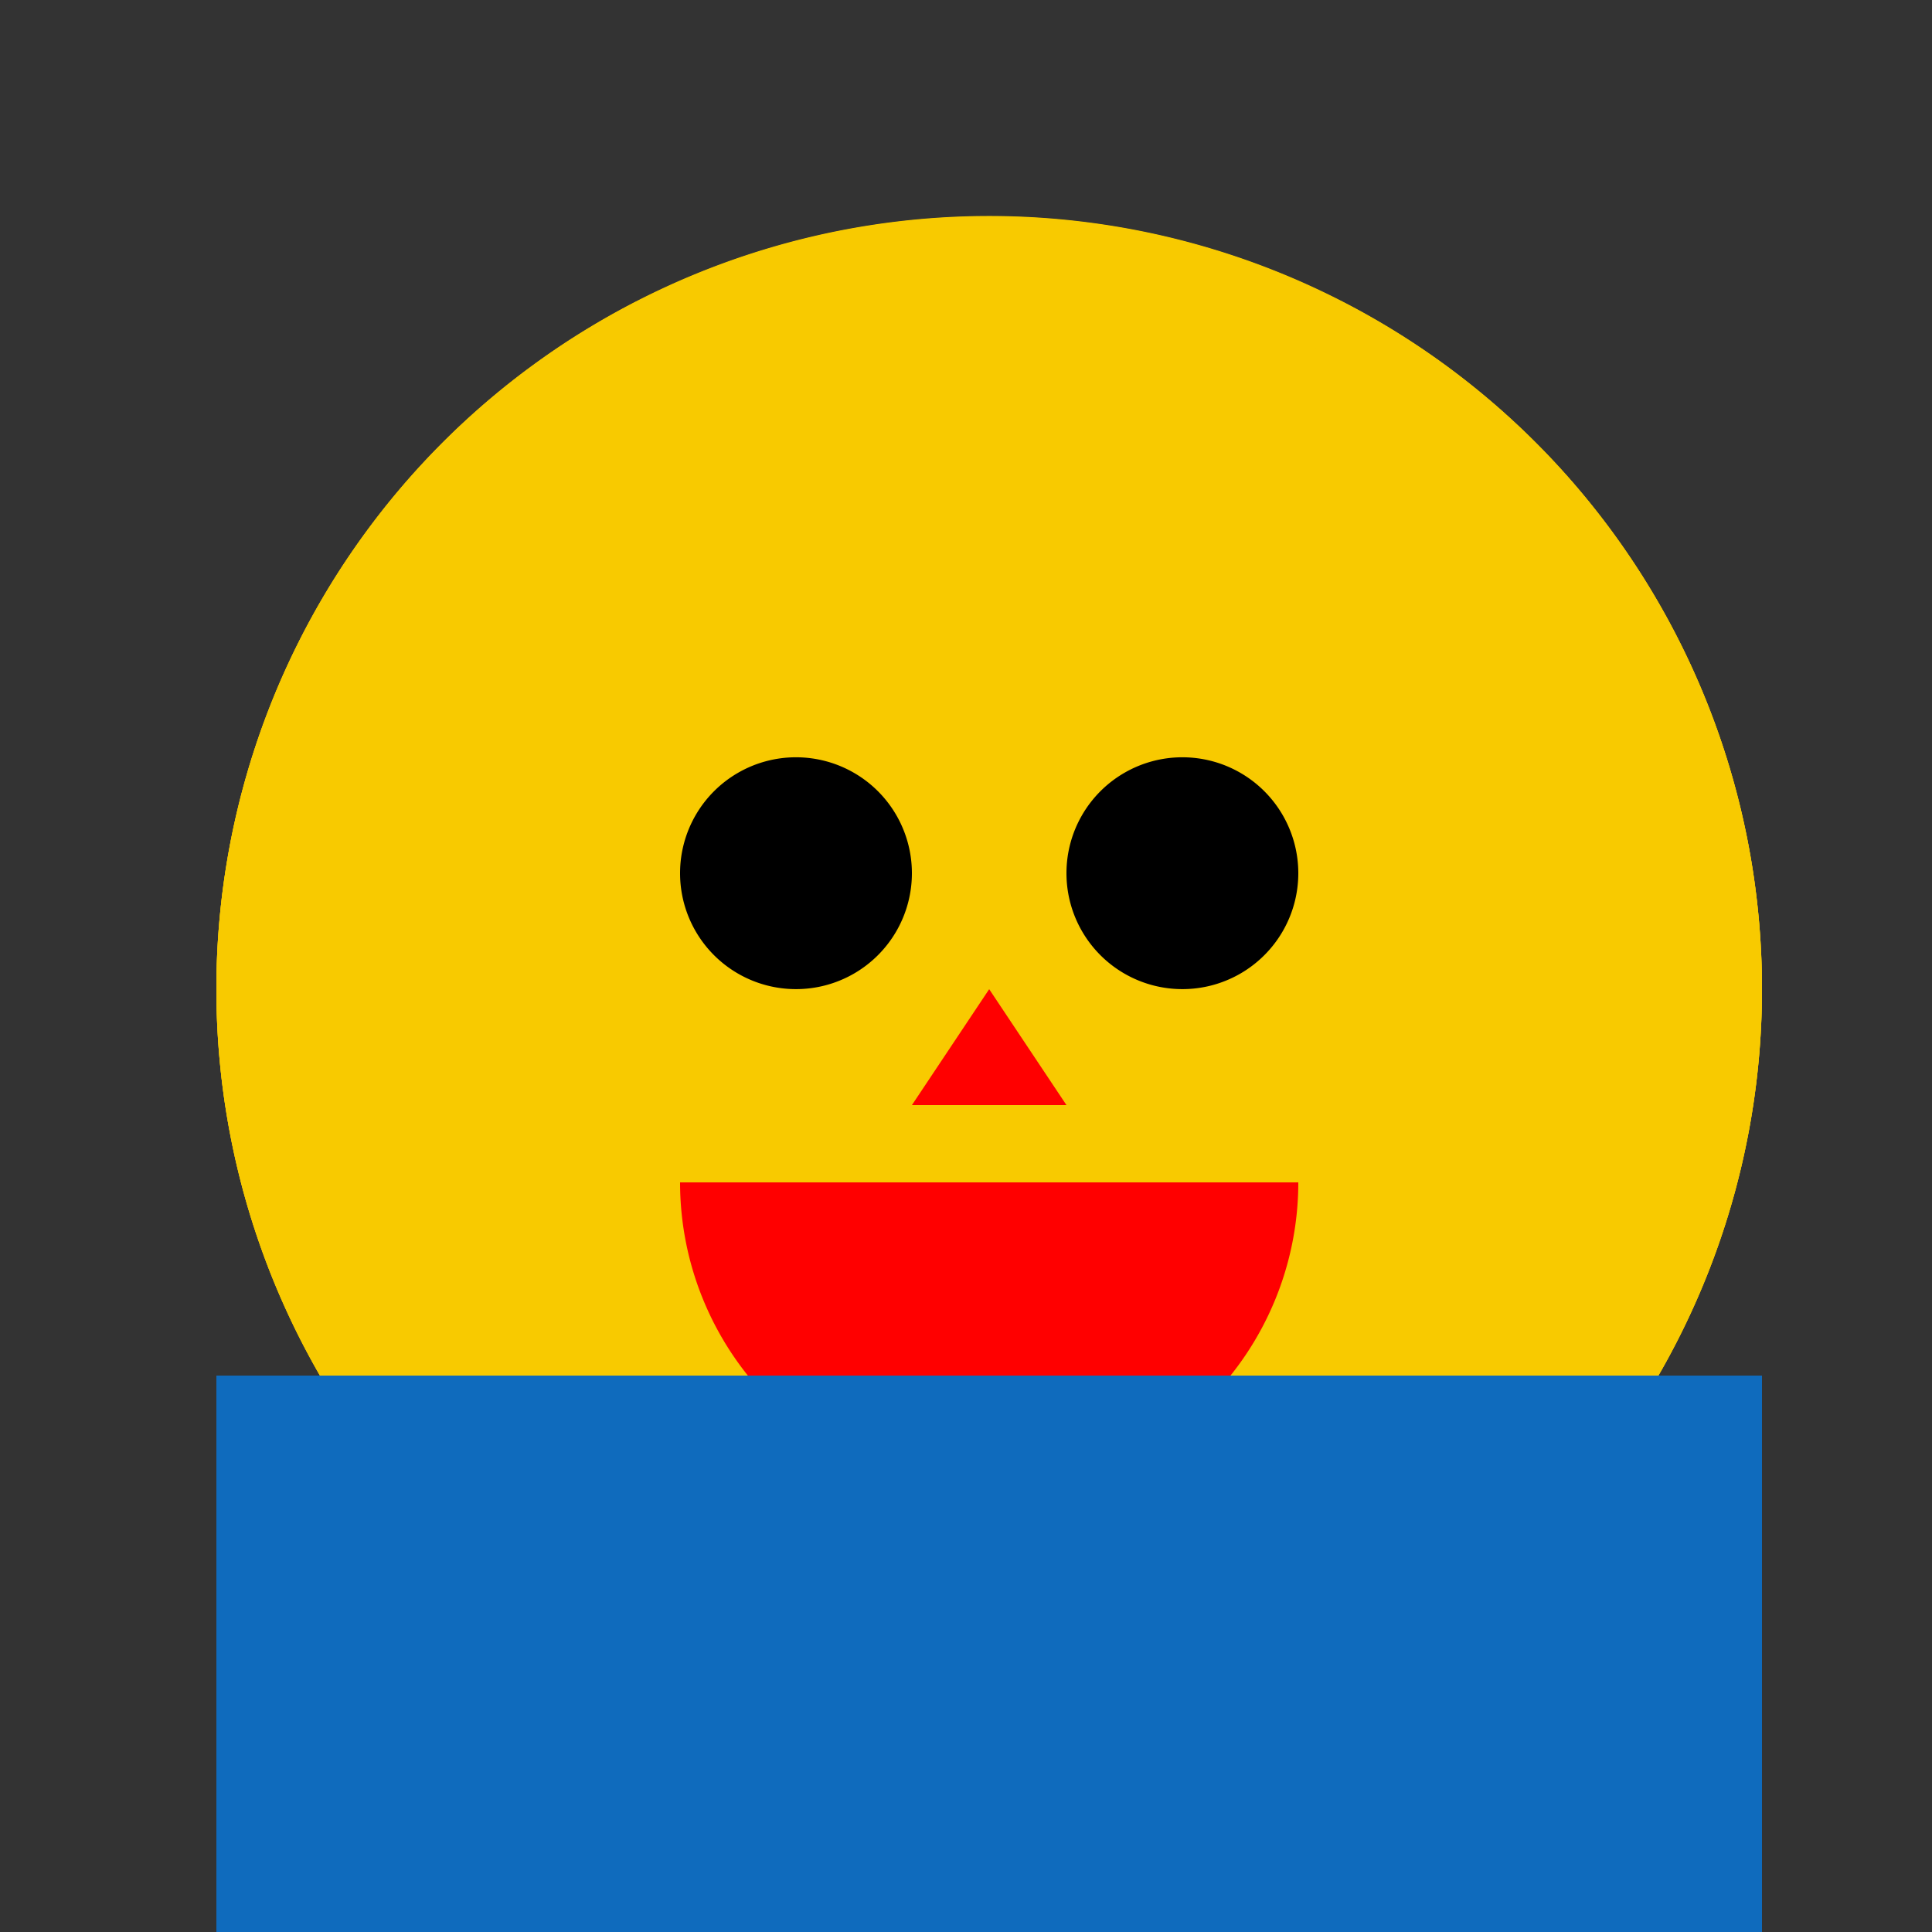 <!--

Generated by DrawGPT.
Free, open source, AI generated images in SVG, PNG, and HTML Canvas format.
https://drawgpt.ai

Created: 2023-09-27T06:13:44.705Z
Link: https://drawgpt.ai/prompt/97919/

-->
<svg xmlns="http://www.w3.org/2000/svg" xmlns:xlink="http://www.w3.org/1999/xlink" width="500" height="500"><rect width="100%" height="100%" fill="#333333" stroke="none"/><defs/><g><path fill="#F8CA00" stroke="none" paint-order="stroke fill markers" d=" M 456 256 A 200 200 0 1 1 456 255.8"/><path fill="#F8CA00" stroke="none" paint-order="stroke fill markers" d=" M 346.798 434.201 A 200 200 0 1 0 165.202 434.201 L 256 256 Z"/><path fill="#F8CA00" stroke="none" paint-order="stroke fill markers" d=" M 165.202 77.799 A 200 200 0 1 0 346.798 77.799 L 256 256 Z"/><path fill="#000000" stroke="none" paint-order="stroke fill markers" d=" M 236 226 A 30 30 0 1 1 236 225.97"/><path fill="#000000" stroke="none" paint-order="stroke fill markers" d=" M 336 226 A 30 30 0 1 1 336 225.97"/><path fill="#FF0000" stroke="none" paint-order="stroke fill markers" d=" M 336 306 A 80 80 0 0 1 176 306 Z"/><path fill="#FF0000" stroke="none" paint-order="stroke fill markers" d=" M 256 256 L 236 286 L 276 286 Z"/><rect fill="#0F6BBD" stroke="none" x="156" y="356" width="200" height="200"/><rect fill="#0F6BBD" stroke="none" x="56" y="356" width="100" height="200"/><rect fill="#0F6BBD" stroke="none" x="356" y="356" width="100" height="200"/><rect fill="#0F6BBD" stroke="none" x="206" y="556" width="100" height="200"/><rect fill="#0F6BBD" stroke="none" x="206" y="756" width="100" height="200"/><rect fill="#000000" stroke="none" x="156" y="956" width="200" height="50"/><rect fill="#000000" stroke="none" x="156" y="1006" width="200" height="50"/><rect fill="#FF0000" stroke="none" x="356" y="556" width="200" height="25"/><rect fill="#FFFFFF" stroke="none" x="356" y="581" width="200" height="50"/><path fill="#F8CA00" stroke="none" paint-order="stroke fill markers" d=" M 566 606 A 10 10 0 1 1 566 605.99"/><path fill="#F8CA00" stroke="none" paint-order="stroke fill markers" d=" M 616 606 A 10 10 0 1 1 616 605.99"/><path fill="#F8CA00" stroke="none" paint-order="stroke fill markers" d=" M 666 606 A 10 10 0 1 1 666 605.99"/><path fill="#000000" stroke="none" paint-order="stroke fill markers" d=" M 276 1006 A 20 20 0 1 1 276 1005.98"/><path fill="#000000" stroke="none" paint-order="stroke fill markers" d=" M 376 1006 A 20 20 0 1 1 376 1005.98"/><path fill="#000000" stroke="none" paint-order="stroke fill markers" d=" M 476 1006 A 20 20 0 1 1 476 1005.98"/></g></svg>